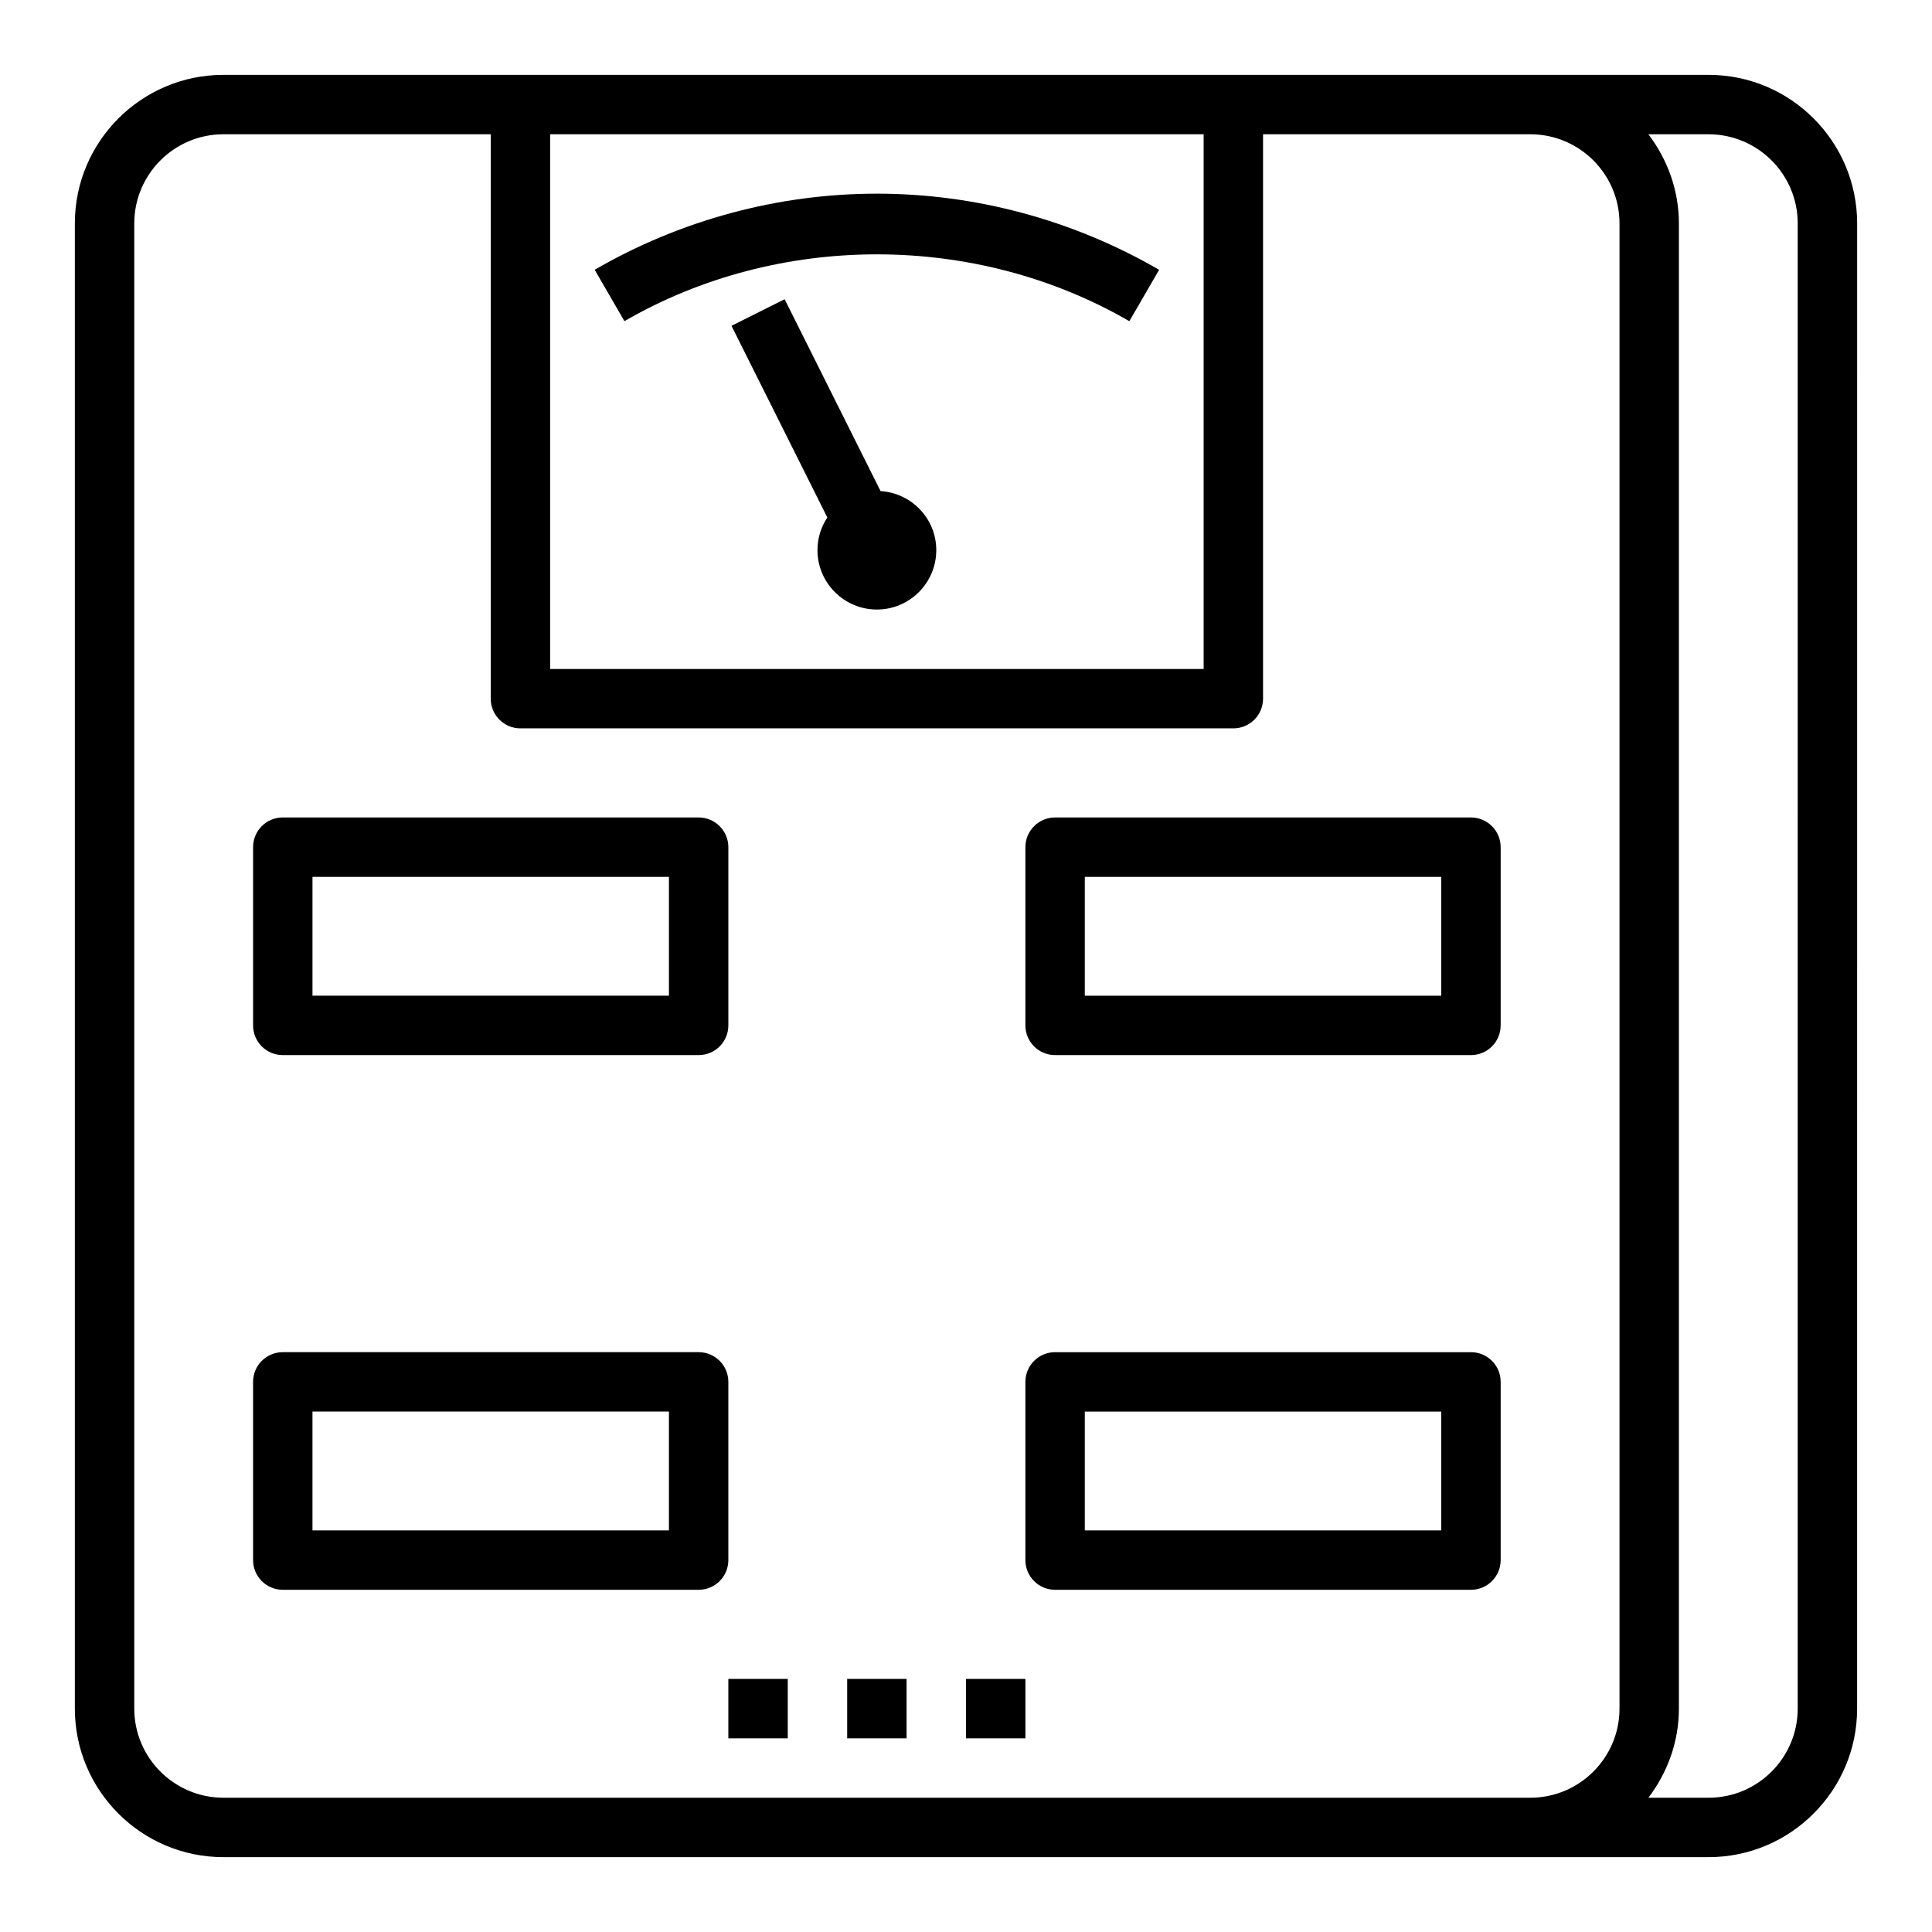 <?xml version="1.0" encoding="UTF-8"?>
<!-- Uploaded to: ICON Repo, www.svgrepo.com, Generator: ICON Repo Mixer Tools -->
<svg fill="#000000" width="800px" height="800px" version="1.1" viewBox="144 144 512 512" xmlns="http://www.w3.org/2000/svg">
 <g>
  <path d="m596.8 163.84h-393.6c-21.703 0-39.363 17.66-39.363 39.363v393.6c0 21.703 17.656 39.359 39.359 39.359h393.6c21.703 0 39.359-17.656 39.359-39.359l0.008-393.6c0-21.703-17.656-39.363-39.359-39.363zm-133.82 15.746v141.7h-173.19v-141.7zm-259.78 440.83c-13.02 0-23.617-10.598-23.617-23.617v-393.6c0-13.02 10.598-23.617 23.617-23.617h70.848v149.57c0 4.344 3.519 7.871 7.871 7.871h188.93c4.352 0 7.871-3.527 7.871-7.871v-149.57h70.848c13.02 0 23.617 10.598 23.617 23.617v393.6c0 13.02-10.598 23.617-23.617 23.617zm417.21-23.613c0 13.02-10.598 23.617-23.617 23.617h-15.949c5-6.598 8.078-14.723 8.078-23.617v-393.6c0-8.895-3.078-17.02-8.078-23.617h15.953c13.02 0 23.617 10.598 23.617 23.617z"/>
  <path d="m377.36 274.15-25.426-50.852-14.082 7.047 25.402 50.797c-1.648 2.477-2.617 5.453-2.617 8.648 0 8.684 7.062 15.742 15.742 15.742 8.684 0 15.742-7.062 15.742-15.742 0.004-8.344-6.543-15.129-14.762-15.641z"/>
  <path d="m443.29 229.12 7.887-13.617c-22.77-13.203-48.637-20.18-74.789-20.18-26.152 0-52.02 6.977-74.793 20.168l7.887 13.617c40.762-23.605 93.051-23.605 133.81 0.012z"/>
  <path d="m218.94 423.61h110.21c4.352 0 7.871-3.527 7.871-7.871v-47.23c0-4.344-3.519-7.871-7.871-7.871l-110.21-0.004c-4.352 0-7.871 3.527-7.871 7.871v47.23c0 4.352 3.519 7.875 7.871 7.875zm7.871-47.23h94.465v31.488h-94.465z"/>
  <path d="m337.02 510.21c0-4.344-3.519-7.871-7.871-7.871h-110.21c-4.352 0-7.871 3.527-7.871 7.871v47.23c0 4.344 3.519 7.871 7.871 7.871h110.21c4.352 0 7.871-3.527 7.871-7.871zm-15.746 39.359h-94.465v-31.488h94.465z"/>
  <path d="m533.82 360.64h-110.21c-4.352 0-7.871 3.527-7.871 7.871v47.23c0 4.344 3.519 7.871 7.871 7.871h110.21c4.352 0 7.871-3.527 7.871-7.871v-47.23c0.004-4.344-3.516-7.871-7.867-7.871zm-7.875 47.234h-94.461v-31.488h94.465z"/>
  <path d="m533.82 502.34h-110.21c-4.352 0-7.871 3.527-7.871 7.871v47.23c0 4.344 3.519 7.871 7.871 7.871h110.21c4.352 0 7.871-3.527 7.871-7.871v-47.23c0.004-4.344-3.516-7.871-7.867-7.871zm-7.875 47.23h-94.461v-31.488h94.465z"/>
  <path d="m337.02 588.93h15.742v15.742h-15.742z"/>
  <path d="m368.51 588.93h15.742v15.742h-15.742z"/>
  <path d="m400 588.93h15.742v15.742h-15.742z"/>
 </g>
</svg>